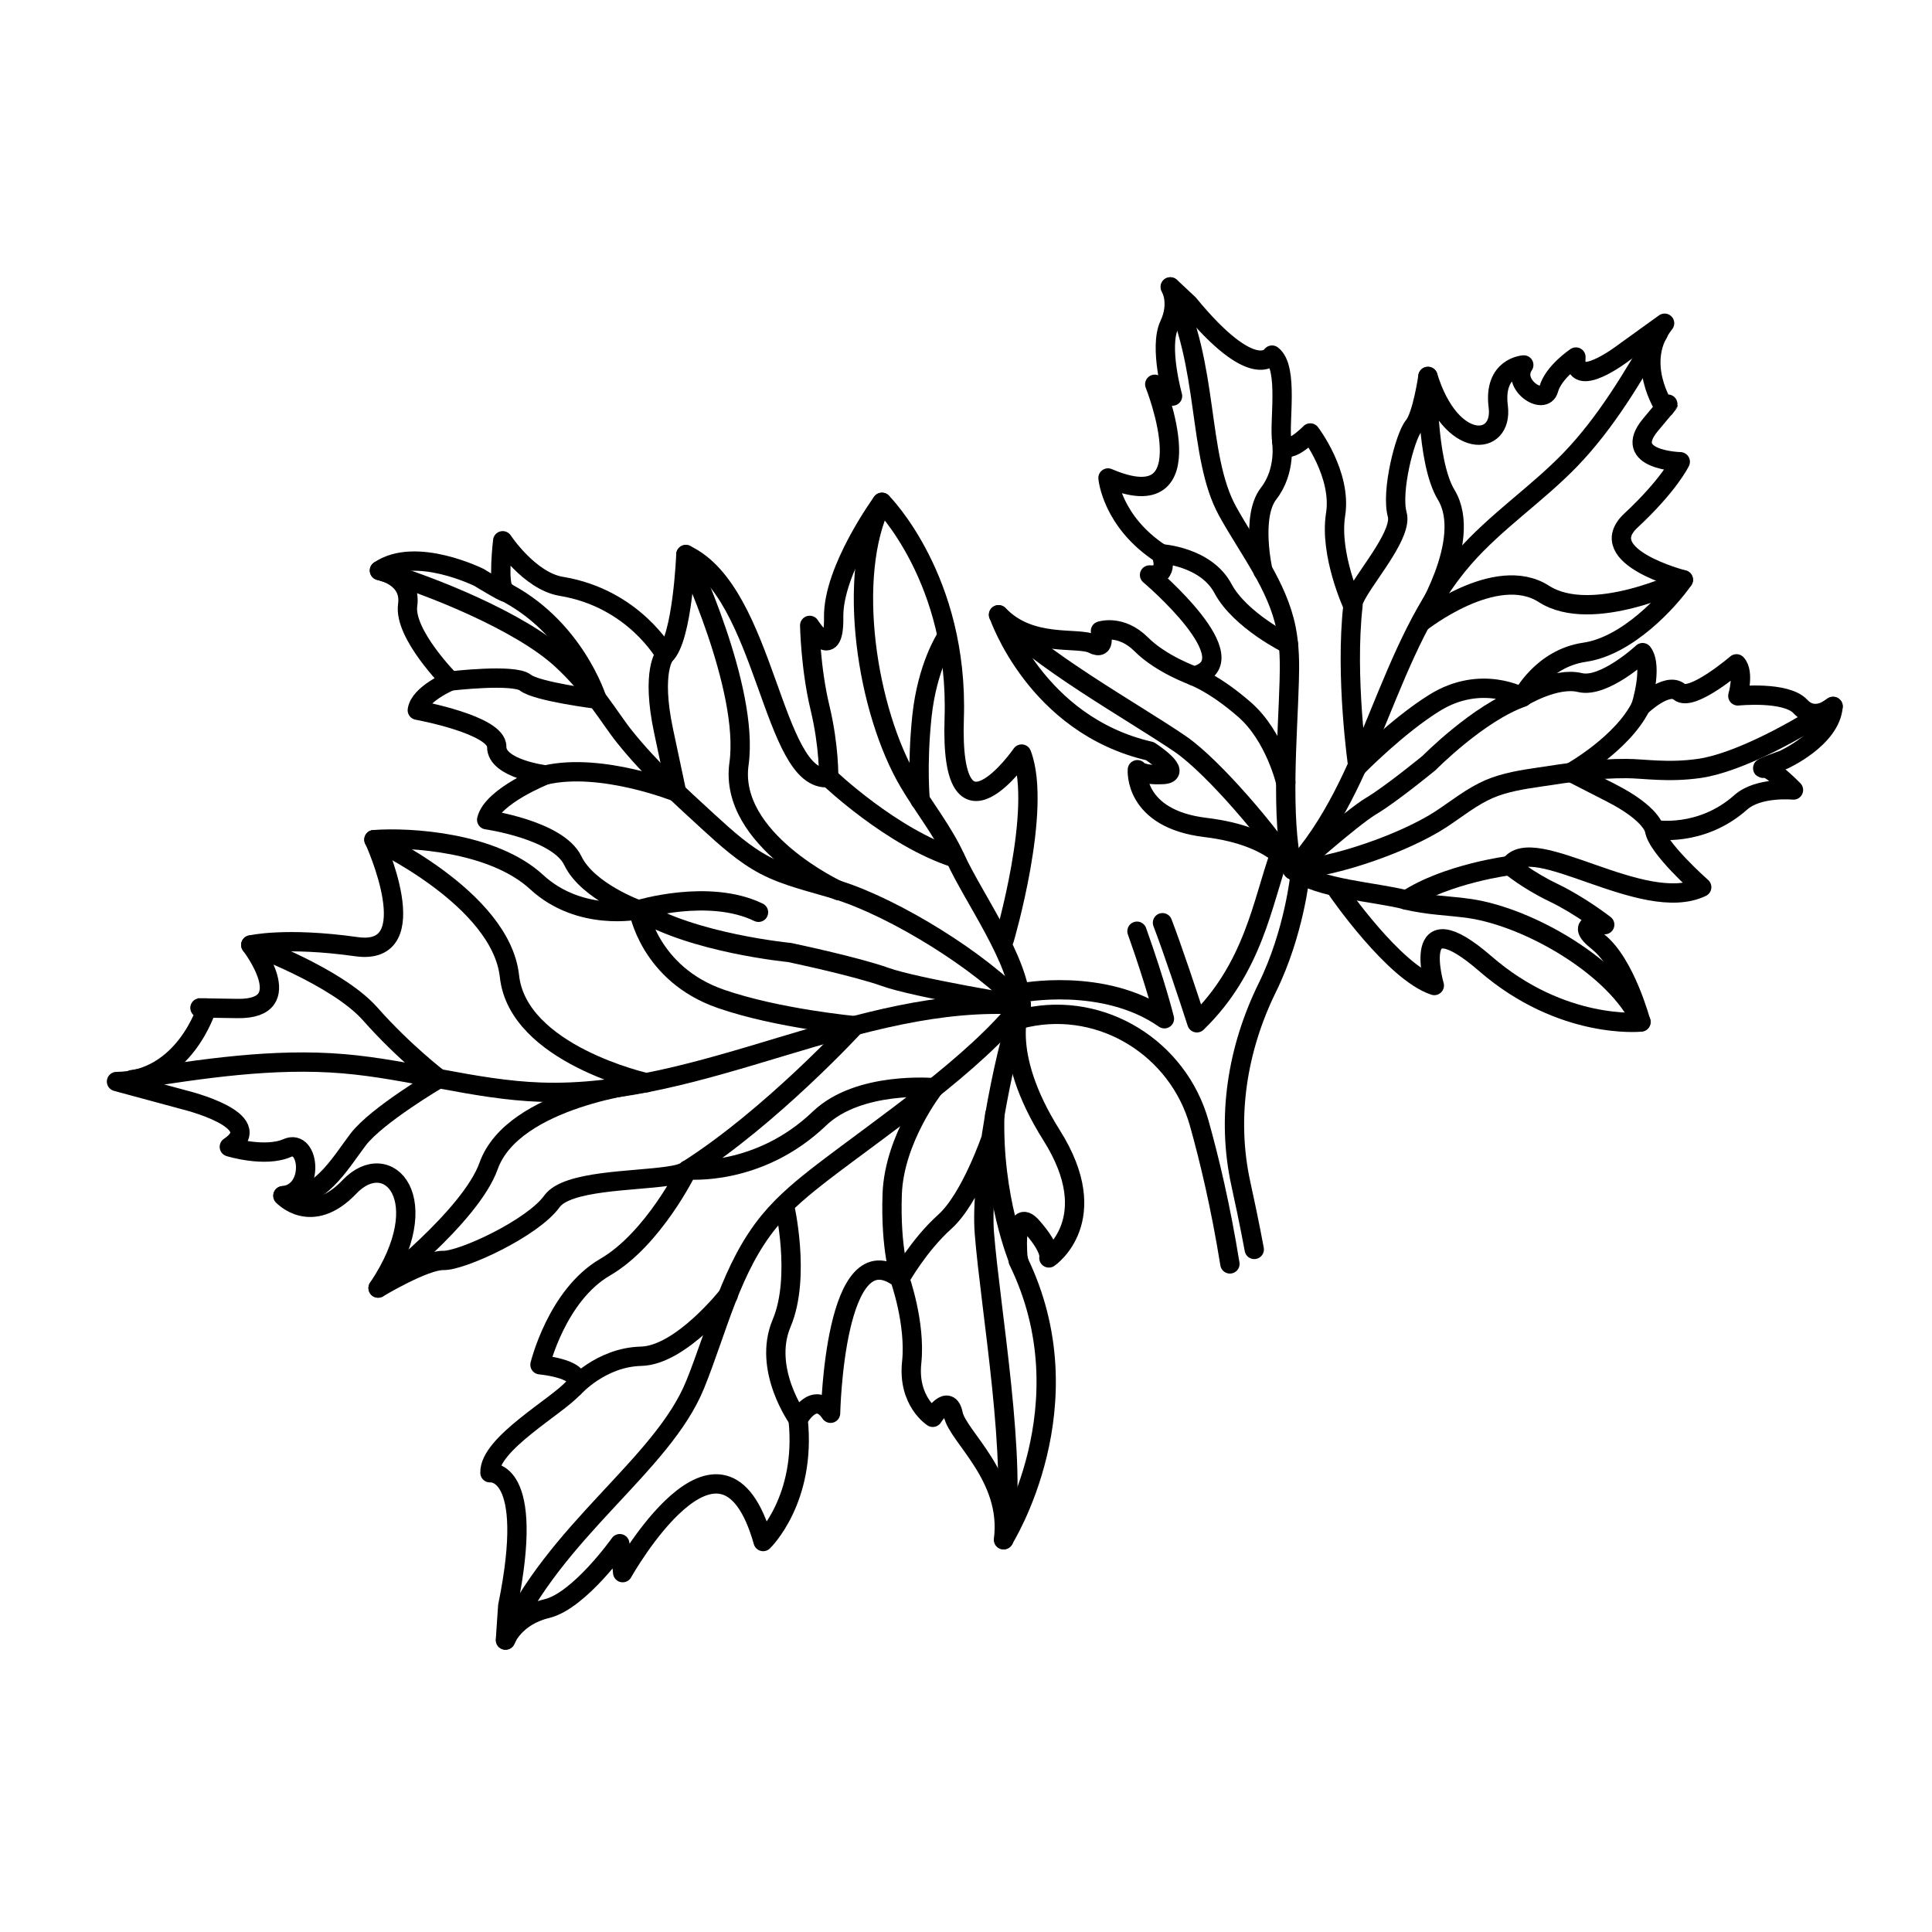 <?xml version="1.0" encoding="utf-8"?> <svg xmlns="http://www.w3.org/2000/svg" xmlns:xlink="http://www.w3.org/1999/xlink" version="1.1" id="Layer_1" x="0px" y="0px" viewBox="0 0 100 100" style="enable-background:new 0 0 100 100;" xml:space="preserve"> <style type="text/css"> .st0{opacity:0.79;fill:none;} .st1{fill:none;stroke:#000000;stroke-linecap:round;stroke-linejoin:round;stroke-miterlimit:10;} .st2{opacity:0.96;fill:none;} .st3{fill:none;} .st4{opacity:0.79;} .st5{opacity:0.73;fill:none;} .st6{fill:none;stroke:#000000;stroke-linecap:round;stroke-miterlimit:10;} .st7{fill:none;stroke:#000000;stroke-miterlimit:10;} .st8{fill:none;stroke:#000000;stroke-linejoin:round;stroke-miterlimit:10;} </style> <g> <path class="st1" d="M51.98,48.63c0,0,1.99-6.75,0.9-9.6c0,0-3.73,5.39-3.49-1.84C49.63,29.97,45.65,26,45.65,26 s-2.54,3.48-2.5,5.95s-1.24,0.42-1.24,0.42s0.04,2.21,0.53,4.25c0.49,2.04,0.45,3.63,0.45,3.63c-2.92,0.29-3.23-9.59-7.39-11.54 c0,0-0.17,4.31-1.07,5.18c0,0-1.61-2.92-5.37-3.54c-1.66-0.27-3.04-2.36-3.04-2.36s-0.27,2.25,0.08,2.56 c0.52,0.46-1.3-0.66-1.3-0.66s-3.29-1.64-5.16-0.36c0,0,1.67,0.3,1.46,1.79c-0.21,1.5,2.21,3.93,2.21,3.93s-1.6,0.67-1.71,1.51 c0,0,4.13,0.75,4.11,1.89c-0.02,1.15,2.53,1.46,2.53,1.46s-2.76,1.09-3.05,2.32c0,0,3.69,0.52,4.46,2.12s3.39,2.54,3.39,2.54 s-3.01,0.64-5.26-1.43c-2.25-2.08-6.57-2.34-8.42-2.2c0,0,2.79,6.06-0.91,5.54c-3.69-0.52-5.47-0.09-5.47-0.09s2.58,3.34-0.69,3.29 s-1.59-0.03-1.59-0.03s-1.14,3.79-4.67,3.81l3.51,0.95c0,0,4.39,1.06,2.33,2.43c0,0,1.84,0.57,3,0.06 c1.16-0.51,1.45,2.32-0.23,2.47c0,0,1.47,1.62,3.45-0.46s4.58,0.62,1.48,5.24c0,0,2.41-1.45,3.38-1.43 c0.97,0.02,4.62-1.67,5.62-3.06c0.78-1.08,4.2-1.04,5.98-1.3c0.51-0.07,0.88-0.17,1.02-0.32c0,0-1.75,3.58-4.25,5.03 c-2.5,1.45-3.37,5.05-3.37,5.05s2.55,0.23,1.74,1.18c-0.81,0.95-4.38,2.91-4.33,4.41l0,0c0,0,2.39-0.3,0.92,6.9l-0.12,1.76 c0,0,0.47-1.23,2.15-1.63c1.68-0.41,3.77-3.36,3.77-3.36l0.15,1.5c0,0,5.13-9.16,7.27-1.61c0,0,2.25-2.16,1.81-6.32 c0,0,0.83-1.57,1.68-0.32c0,0,0.2-9.52,3.58-6.98c0,0,0.83,2.31,0.62,4.34c-0.22,2.02,1.09,2.85,1.09,2.85s0.82-1.31,1.06-0.15 s3.02,3.24,2.6,6.49c0,0,4.42-6.97,0.76-14.45c0,0-0.31-2.92,0.72-1.75s0.87,1.61,0.87,1.61s2.9-1.97,0.14-6.35 c-2.76-4.38-1.59-6.72-1.59-6.72"></path> <path class="st1" d="M6.85,55.88c3.62-0.56,7.29-1.13,10.94-0.82c3.42,0.29,6.76,1.35,10.19,1.47c8.47,0.3,16.42-5.06,24.87-4.51"></path> <path class="st1" d="M19.64,29.53c2.73,0.8,7.3,2.66,9.4,4.58c1.69,1.55,2.53,3.09,3.3,4.04c1.29,1.61,2.82,3.01,4.34,4.4 c0.91,0.83,1.83,1.67,2.92,2.24c1.19,0.62,2.53,0.89,3.82,1.3c2.92,0.93,7.36,3.66,9.43,5.92"></path> <path class="st1" d="M26.17,84.89c2.53-5.68,8.1-9.02,9.81-13.22c1.17-2.89,1.86-6.07,3.85-8.48c0.8-0.97,1.78-1.77,2.78-2.54 c3.09-2.37,7.83-5.57,10.24-8.63"></path> <path class="st1" d="M45.65,26c-1.88,3.83-0.77,10.82,1.4,14.49c0.78,1.32,1.75,2.52,2.39,3.91c0.98,2.14,3.3,5.26,3.41,7.62"></path> <path class="st1" d="M19.35,43.46c0,0,6.58,3.03,7.02,7.07c0.44,4.04,7.09,5.51,7.09,5.51s-6.9,0.74-8.17,4.31 c-0.94,2.63-5.72,6.32-5.72,6.32"></path> <path class="st1" d="M52.72,65.23c0,0-1.36-3.25-1.23-7.54"></path> <path class="st1" d="M29.71,71.82c0,0,1.39-1.57,3.47-1.62s4.51-3.16,4.51-3.16"></path> <path class="st1" d="M41.32,73.47c0,0-1.88-2.59-0.86-4.99c1.01-2.4,0.14-6.11,0.14-6.11"></path> <path class="st1" d="M12.98,48.91c0,0,4.46,1.62,6.19,3.58c1.73,1.96,3.54,3.34,3.54,3.34s-3.22,1.89-4.18,3.16 s-2.08,3.26-3.88,2.9"></path> <path class="st1" d="M48.95,33.04c0,0-0.96,1.47-1.23,4.03c-0.27,2.56-0.09,4.35-0.09,4.35"></path> <path class="st1" d="M42.89,40.24c0,0,3.26,3.12,6.55,4.17"></path> <path class="st1" d="M35.5,28.7c0,0,3.3,6.91,2.75,10.84s5.16,6.56,5.16,6.56"></path> <path class="st1" d="M34.43,33.87c0,0-0.75,0.83-0.08,3.98s0.67,3.15,0.67,3.15s-3.87-1.55-6.77-0.89"></path> <path class="st1" d="M33.04,47.09c0,0,3.64-1.12,6.22,0.13"></path> <path class="st1" d="M23.31,35.25c0,0,3.29-0.39,3.88,0.08c0.59,0.47,3.71,0.86,3.71,0.86s-1.18-3.81-4.94-5.65"></path> <path class="st1" d="M51.96,79.69c0.74-3.88-0.7-11.93-1.01-15.87c-0.22-2.82,0.96-9.14,1.91-11.8c0,0-5.47-0.89-7.03-1.45 c-1.57-0.56-4.97-1.27-4.97-1.27s-5-0.48-7.81-2.21c0,0,0.54,3.32,4.26,4.61c2.94,1.02,6.94,1.39,6.94,1.39s-4.34,4.72-8.65,7.46 c0,0,3.67,0.36,6.82-2.66c2.04-1.95,5.93-1.59,5.93-1.59s-2.07,2.64-2.17,5.51c-0.1,2.87,0.42,4.34,0.42,4.34s0.96-1.71,2.3-2.91 s2.41-4.35,2.41-4.35"></path> <path class="st1" d="M52.6,52.81c0,0,0.18-0.06,0.53-0.14c3.93-0.85,7.85,1.59,8.94,5.46c0.53,1.89,1.11,4.32,1.59,7.29"></path> <path class="st1" d="M52.8,51.4c0,0,4.32-0.87,7.47,1.33c0,0-0.42-1.72-1.42-4.53"></path> <path class="st1" d="M69.23,46.09c0,0,2.91,4.23,5.01,4.92c0,0-1.34-4.58,2.64-1.13c3.98,3.45,8.05,3.02,8.05,3.02 s-0.8-3.03-2.21-4.15c-1.41-1.11,0.34-0.89,0.34-0.89s-1.27-0.99-2.64-1.65c-1.38-0.66-2.26-1.41-2.26-1.41 c1.17-1.78,6.9,2.57,9.92,1.12c0,0-2.36-2.08-2.44-2.98c0,0,2.39,0.43,4.46-1.41c0.92-0.82,2.73-0.64,2.73-0.64 s-1.15-1.18-1.49-1.13c-0.5,0.08,0.97-0.43,0.97-0.43s2.44-1.1,2.57-2.76c0,0-0.94,0.81-1.69,0s-3.24-0.55-3.24-0.55 s0.35-1.21-0.07-1.66c0,0-2.32,1.99-2.96,1.45c-0.64-0.54-1.99,0.76-1.99,0.76s0.65-2.06,0.09-2.79c0,0-1.99,1.85-3.24,1.55 c-1.26-0.31-2.99,0.75-2.99,0.75s1.02-2,3.23-2.32s4.34-2.64,5.11-3.75c0,0-4.7-1.2-2.72-3.06c1.99-1.85,2.56-3.05,2.56-3.05 s-3.07-0.07-1.55-1.9c1.52-1.83,0.75-0.88,0.75-0.88s-1.62-2.38-0.01-4.39l-2.15,1.55c0,0-2.61,2-2.44,0.2c0,0-1.17,0.78-1.41,1.67 s-1.98-0.25-1.29-1.26c0,0-1.59,0.09-1.32,2.16c0.26,2.08-2.45,2.3-3.64-1.57c0,0-0.29,2.03-0.74,2.57s-1.18,3.38-0.85,4.58 c0.26,0.94-1.34,2.85-2.01,3.98c-0.19,0.32-0.31,0.58-0.29,0.73c0,0-1.22-2.63-0.89-4.71s-1.31-4.22-1.31-4.22s-1.3,1.34-1.47,0.44 c-0.17-0.9,0.37-3.81-0.51-4.47l0,0c0,0-0.92,1.49-4.32-2.65l-0.94-0.88c0,0,0.48,0.83-0.06,1.97c-0.54,1.14,0.17,3.68,0.17,3.68 l-0.92-0.61c0,0,2.83,7.1-2.42,4.85c0,0,0.19,2.26,2.74,3.92c0,0,0.51,1.19-0.59,1.1c0,0,5.3,4.48,2.31,5.23 c0,0-1.69-0.59-2.74-1.64c-1.05-1.05-2.11-0.69-2.11-0.69s0.36,1.06-0.4,0.67s-3.22,0.22-4.87-1.51c0,0,1.91,5.7,7.83,7.06 c0,0,1.79,1.16,0.66,1.21c-1.14,0.05-1.31-0.25-1.31-0.25s-0.22,2.54,3.53,2.99s4.53,2.18,4.53,2.18"></path> <path class="st1" d="M85.84,17.23c-1.34,2.31-2.71,4.64-4.56,6.56c-1.74,1.8-3.86,3.2-5.51,5.09c-4.06,4.65-4.68,11.61-8.86,16.14"></path> <path class="st1" d="M94.88,36.56c-1.71,1.17-4.86,2.91-6.9,3.21c-1.65,0.24-2.91,0.01-3.8,0.01c-1.5-0.01-3,0.21-4.49,0.44 c-0.89,0.13-1.79,0.27-2.61,0.62c-0.9,0.39-1.67,1.02-2.49,1.56c-1.87,1.22-5.45,2.48-7.68,2.62"></path> <path class="st1" d="M60.57,14.85c2.05,4.04,1.38,8.72,2.97,11.61c1.1,1.99,2.58,3.84,3.03,6.07c0.18,0.9,0.19,1.82,0.16,2.74 c-0.08,2.84-0.45,6.99,0.18,9.75"></path> <path class="st1" d="M84.94,52.89c-1.3-2.82-5.77-5.4-8.84-5.86c-1.1-0.16-2.23-0.17-3.31-0.45c-1.66-0.43-4.49-0.55-5.87-1.56"></path> <path class="st1" d="M87.13,30.01c0,0-4.73,2.33-7.22,0.73c-2.49-1.6-6.37,1.48-6.37,1.48s2.74-4.24,1.32-6.6 c-1.06-1.74-0.95-6.13-0.95-6.13"></path> <path class="st1" d="M66.34,22.85c0,0,0.25,1.51-0.68,2.7c-0.93,1.2-0.29,4-0.29,4"></path> <path class="st1" d="M60.08,28.66c0,0,2.33,0.13,3.22,1.8s3.39,2.89,3.39,2.89"></path> <path class="st1" d="M78.15,44.8c0,0-3.26,0.41-5.36,1.79"></path> <path class="st1" d="M85.63,42.93c0,0-0.13-0.81-2.22-1.88c-2.09-1.07-2.09-1.07-2.09-1.07s2.65-1.48,3.61-3.42"></path> <path class="st1" d="M66.55,40.5c0,0-0.55-2.38-2.12-3.76c-1.58-1.38-2.65-1.75-2.65-1.75"></path> <path class="st1" d="M51.68,31.82c1.86,2.2,7.07,5.08,9.44,6.71c1.69,1.17,4.73,4.74,5.8,6.5c0,0,3.01-2.69,4.05-3.31 s3-2.23,3-2.23s2.57-2.61,4.84-3.4c0,0-2.13-1.22-4.56,0.29c-1.92,1.19-3.97,3.28-3.97,3.28s-0.67-4.62-0.25-8.32"></path> <path class="st1" d="M66.23,44.24c-0.88,2.43-1.34,5.85-4.28,8.7c-0.43-1.33-1.26-3.83-1.78-5.18"></path> <path class="st1" d="M67.29,45.28c0,0-0.3,3-1.69,5.83c-1.56,3.17-2.13,6.73-1.37,10.18c0.45,2.05,0.69,3.38,0.69,3.38"></path> </g> </svg> 